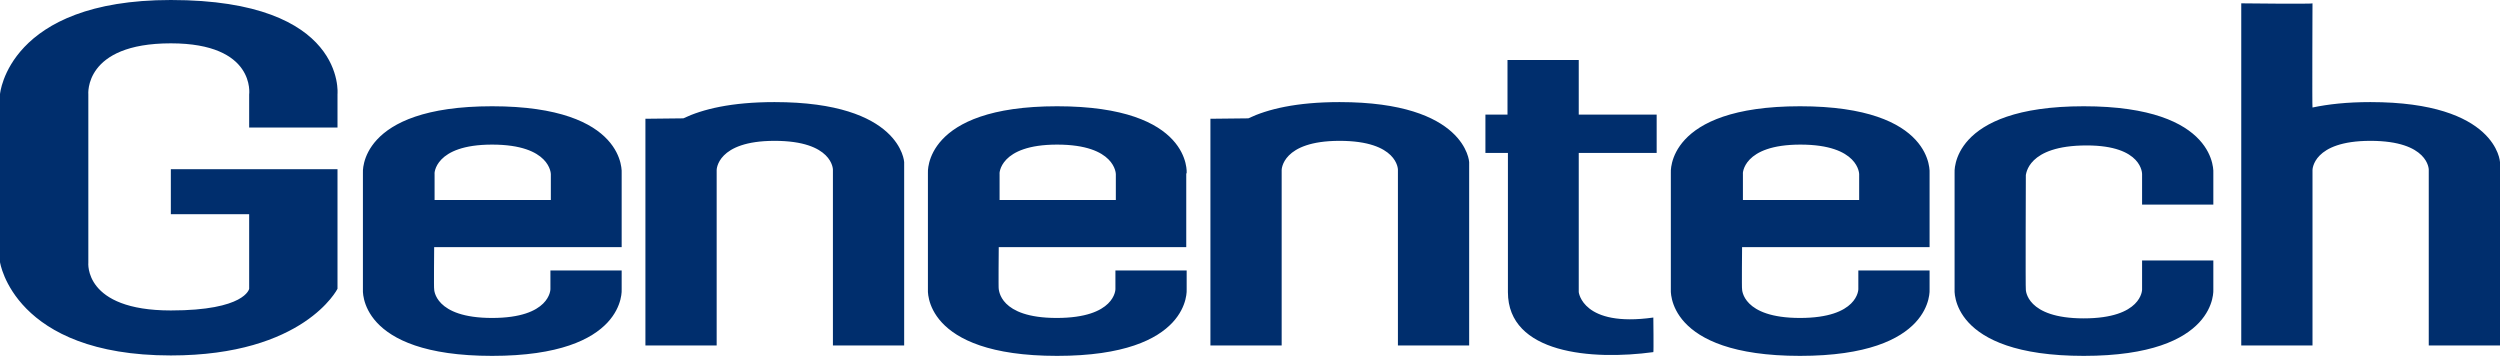 <svg width="281" height="40" viewBox="0 0 281 40" fill="none" xmlns="http://www.w3.org/2000/svg">
<g clip-path="url(#clip0_754_2926)">
<path d="M28.006 14.379V10.632C28.006 10.632 28.802 4.871 19.202 4.871C9.367 4.871 9.929 10.632 9.929 10.632V29.508C9.929 29.508 9.367 34.895 19.202 34.895C27.585 34.895 28.006 32.459 28.006 32.459V24.075H19.202V19.016H37.935V32.459C37.935 32.459 34.188 39.953 19.202 39.953C1.546 39.953 0 29.461 0 29.461V10.585C0 10.585 0.89 0 19.202 0C38.965 0 37.935 10.585 37.935 10.585V14.333H28.006V14.379ZM216.885 19.485C216.885 19.485 217.541 11.944 202.32 11.944C187.193 11.944 187.802 19.438 187.802 19.438V32.506C187.802 32.506 187.146 40 202.32 40C217.494 40 216.885 32.506 216.885 32.506V30.398H208.877V32.506C208.877 32.506 208.877 35.738 202.32 35.738C195.81 35.738 195.81 32.506 195.81 32.506C195.763 32.506 195.81 27.775 195.81 27.775H216.885V19.485ZM202.367 16.253C208.97 16.253 208.97 19.578 208.97 19.578V22.482H195.904V19.578C195.857 19.578 195.857 16.253 202.367 16.253ZM248.779 22.998V19.485C248.779 19.485 249.434 11.944 234.213 11.944C219.086 11.944 219.695 19.438 219.695 19.438V32.506C219.695 32.506 219.039 40 234.213 40C249.387 40 248.779 32.506 248.779 32.506V29.274H240.77V32.553C240.77 32.553 240.77 35.785 234.213 35.785C227.704 35.785 227.704 32.553 227.704 32.553C227.657 32.553 227.704 19.672 227.704 19.672C227.751 19.672 227.797 16.347 234.541 16.347C240.864 16.347 240.77 19.578 240.77 19.578V22.998H248.779ZM166.961 17.19H169.49V32.834C169.49 39.766 178.95 40.515 185.835 39.578C185.881 39.578 185.835 35.691 185.835 35.691C177.873 36.815 177.451 32.834 177.451 32.834V17.19H186.209V12.881H177.451V6.745H169.443V12.881H166.961V17.19ZM133.381 19.485C133.381 19.485 134.037 11.944 118.816 11.944C103.736 11.944 104.298 19.438 104.298 19.438V32.506C104.298 32.506 103.642 40 118.816 40C133.99 40 133.381 32.506 133.381 32.506V30.398H125.373V32.506C125.373 32.506 125.373 35.738 118.769 35.738C112.259 35.738 112.306 32.506 112.259 32.506C112.213 32.506 112.259 27.775 112.259 27.775H133.335V19.485H133.381ZM118.816 16.253C125.42 16.253 125.42 19.578 125.42 19.578V22.482H112.353V19.578C112.306 19.578 112.306 16.253 118.816 16.253ZM69.875 19.485C69.875 19.485 70.531 11.944 55.31 11.944C40.183 11.944 40.792 19.438 40.792 19.438V32.506C40.792 32.506 40.136 40 55.31 40C70.484 40 69.875 32.506 69.875 32.506V30.398H61.867V32.506C61.867 32.506 61.867 35.738 55.31 35.738C48.8 35.738 48.8 32.506 48.8 32.506C48.754 32.506 48.8 27.775 48.8 27.775H69.875V19.485ZM55.31 16.253C61.914 16.253 61.914 19.578 61.914 19.578V22.482H48.847V19.578C48.8 19.578 48.8 16.253 55.31 16.253ZM251.917 38.829H259.925V19.11C259.925 19.11 259.925 15.831 266.435 15.831C272.992 15.831 272.992 19.063 272.992 19.063V38.829H281V18.22C281 18.22 280.672 11.475 266.435 11.475C263.812 11.475 261.705 11.71 259.925 12.084C259.878 12.084 259.925 0.328 259.925 0.375C259.925 0.468 251.917 0.375 251.917 0.375V38.829ZM87.063 11.475C82.192 11.475 78.961 12.272 76.807 13.302L72.545 13.349V38.829H80.553V19.11C80.553 19.11 80.553 15.831 87.063 15.831C93.62 15.831 93.62 19.063 93.62 19.063V38.829H101.628V18.22C101.628 18.22 101.3 11.475 87.063 11.475ZM150.569 11.475C145.699 11.475 142.467 12.272 140.313 13.302L136.051 13.349V38.829H144.059V19.11C144.059 19.11 144.059 15.831 150.569 15.831C157.126 15.831 157.126 19.063 157.126 19.063V38.829H165.134V18.22C165.134 18.22 164.807 11.475 150.569 11.475Z" fill="#002E6D"/>
</g>
<defs>
<clipPath id="clip0_754_2926">
<rect width="281" height="40" fill="white"/>
</clipPath>
</defs>
</svg>
